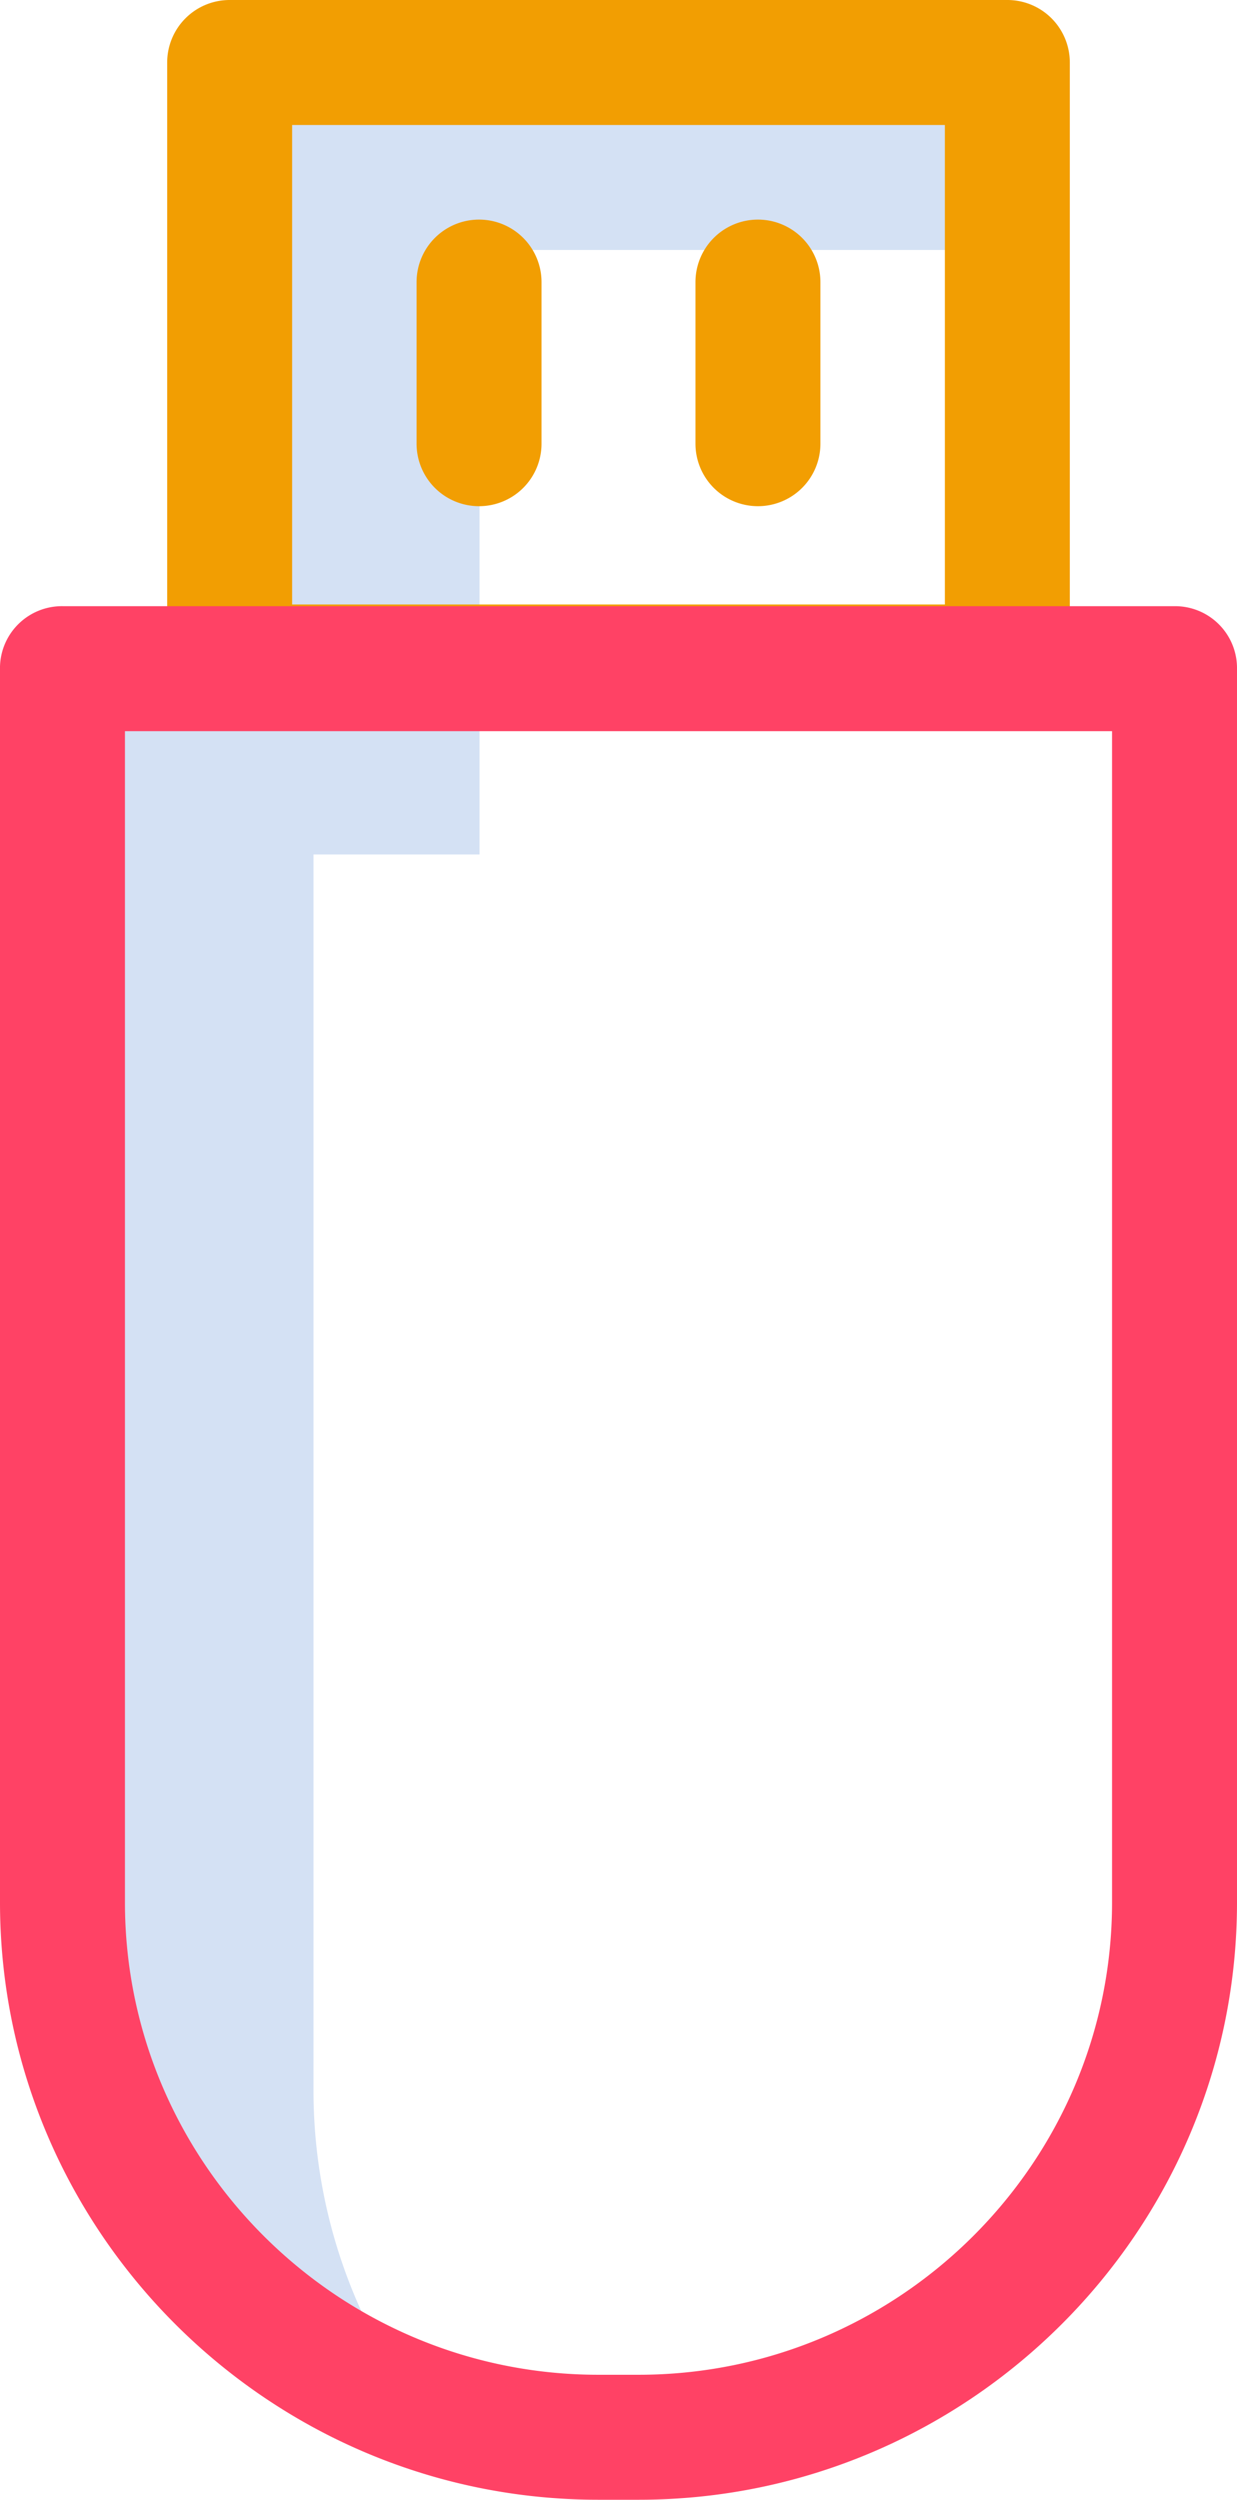 <svg xmlns="http://www.w3.org/2000/svg" viewBox="0 0 198 400"><defs><style>.cls-1{fill:#d4e1f4;}.cls-2{fill:#F29E02;}.cls-3{fill:#ff4265;}</style></defs><title>Instant Updates</title><g id="Layer_2" data-name="Layer 2"><g id="Layer_1-2" data-name="Layer 1"><path class="cls-1" d="M50.18,334.4V136.73H76.76V40h84.48V10H36.76v96.73H10.18V304.4a85.63,85.63,0,0,0,56.51,80.53A85.21,85.21,0,0,1,50.18,334.4Z"/><path class="cls-2" d="M161.24,116.73H36.76a10,10,0,0,1-10-10V10a10,10,0,0,1,10-10H161.24a10,10,0,0,1,10,10v96.73a10,10,0,0,1-10,10Zm-114.48-20H151.24V20H46.76Z"/><path class="cls-2" d="M76.68,81a10,10,0,0,1-10-10V45.14a10,10,0,0,1,20,0V71a10,10,0,0,1-10,10Z"/><path class="cls-2" d="M121.32,81a10,10,0,0,1-10-10V45.14a10,10,0,1,1,20,0V71a10,10,0,0,1-10,10Z"/><path class="cls-3" d="M187.82,97H10.18A9.92,9.92,0,0,0,0,106.66V304.4C0,357.11,43.06,400,95.78,400h6.44c52.72,0,95.78-42.89,95.78-95.6V106.73A9.91,9.91,0,0,0,187.89,97ZM178,304.4c0,41.69-34.09,75.6-75.78,75.6H95.78C54.09,380,20,346.09,20,304.4V117H178Z"/></g></g></svg>
